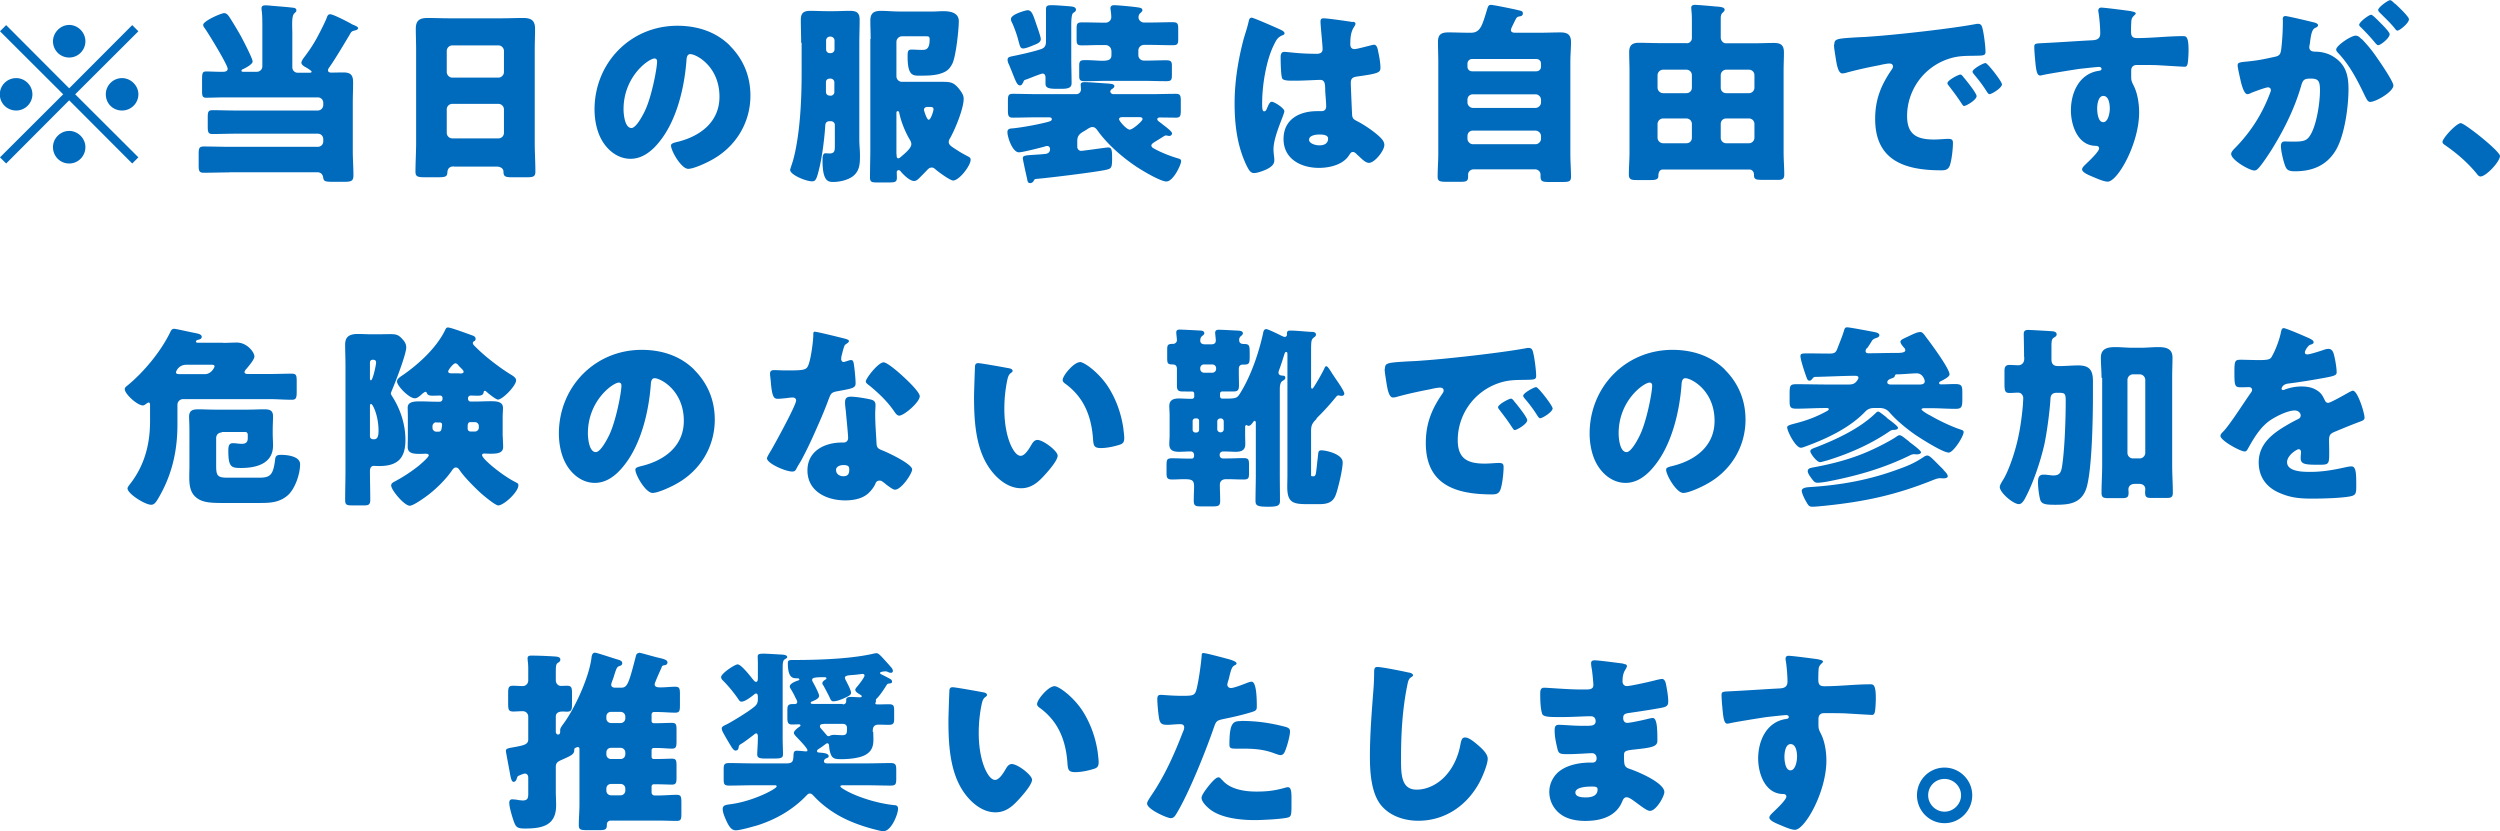 <svg xmlns="http://www.w3.org/2000/svg" data-name="レイヤー 2" viewBox="0 0 154.28 51.29"><path fill="#006abd" d="M.38 10.09 0 9.71l3.9-3.89L0 1.93l.38-.38 3.89 3.9 3.89-3.9.38.38-3.9 3.89 3.9 3.89-.38.38-3.89-3.9zM2 5.82c0 .54-.44 1-1 1s-1.01-.44-1.01-1 .46-1 1.01-1 1 .46 1 1m3.27-3.27c0 .53-.43 1-1 1s-1-.46-1-1 .46-1.01 1-1.01 1 .46 1 1.01m0 6.53c0 .54-.43 1.01-1 1.01s-1-.46-1-1.01.46-1 1-1 1 .46 1 1m3.27-3.26c0 .54-.44 1-1.01 1s-1-.44-1-1 .46-1 1-1 1.01.46 1.01 1m5.61 4.82c-.53 0-1.06.02-1.58.02-.29 0-.31-.13-.31-.48v-.65c0-.36.02-.49.31-.49.53 0 1.06.02 1.58.02h5.46c.19 0 .34-.14.34-.34v-.13c0-.19-.14-.34-.34-.34h-5.07c-.48 0-.95.02-1.43.02-.26 0-.29-.12-.29-.47v-.53c0-.35.02-.47.29-.47.48 0 .95.02 1.43.02h5.07c.19 0 .34-.16.34-.34v-.13c0-.19-.14-.34-.34-.34h-5.79c-.4 0-.78.02-1.1.02-.23 0-.25-.13-.25-.4v-.7c0-.41.02-.52.25-.52.28 0 .58.02.85.02h.17c.14 0 .31-.02.31-.19 0-.24-1.21-2.22-1.43-2.52a.3.3 0 0 1-.08-.19c0-.23 1.1-.72 1.3-.72.12 0 .22.1.28.19.17.24.59.95.74 1.22.12.22.73 1.39.73 1.57s-.43.4-.58.47c-.05.02-.11.05-.11.11 0 .05.05.06.13.06h.82c.18 0 .34-.14.34-.34V1.68c0-.36 0-.83-.05-1.09V.51c0-.16.12-.18.25-.18.08 0 .22.01.31.02.44.04.89.07 1.33.12.1.01.26.02.26.17 0 .08-.05.11-.13.19-.11.1-.13.37-.13.7 0 .18.01.38.01.56v2.06c0 .19.14.34.34.34h.68c.08 0 .17 0 .17-.07 0-.06-.37-.28-.44-.31-.08-.06-.19-.13-.19-.24s.13-.28.19-.36c.32-.42.6-.85.84-1.31.12-.22.49-.95.55-1.15.04-.1.08-.17.2-.17.18 0 1.07.46 1.28.58.06.04.11.06.16.08.17.07.28.13.28.2s-.1.11-.16.13c-.25.06-.25.07-.38.3-.3.5-.92 1.55-1.25 2-.04.06-.07.11-.07.17 0 .11.11.14.19.14.25 0 .5-.01.76-.01.47 0 .6.18.6.62 0 .42-.02.84-.02 1.26v2.96c0 .5.04 1.01.04 1.51 0 .36-.14.4-.6.4h-.59c-.58 0-.64-.02-.68-.29-.04-.2-.17-.3-.36-.3h-5.41Zm13.86-.37c-.23 0-.38.1-.4.35-.01.31-.14.32-.7.32h-.62c-.49 0-.65-.02-.65-.34 0-.6.04-1.2.04-1.8V3.05c0-.42-.02-.85-.02-1.28 0-.52.25-.66.73-.66.44 0 .88.02 1.32.02h3.26c.43 0 .86-.02 1.31-.02s.74.11.74.66c0 .43-.02.86-.02 1.28v5.76c0 .6.04 1.19.04 1.79 0 .3-.14.34-.53.34h-.89c-.44 0-.55-.04-.55-.36 0-.13-.12-.3-.43-.3h-2.63Zm-.44-5.83c0 .19.16.35.34.35h2.85c.18 0 .34-.16.34-.34V3.14a.35.35 0 0 0-.34-.34h-2.85a.35.35 0 0 0-.34.34zm0 3.76c0 .19.16.34.34.34h2.85c.18 0 .34-.14.34-.34V6.75c0-.19-.16-.34-.34-.34h-2.85a.34.34 0 0 0-.34.35zm17.47-5.38c.85.85 1.27 1.9 1.27 3.08 0 1.69-.92 3.18-2.41 3.98-.3.17-1.09.54-1.43.54-.42 0-1.06-1.1-1.06-1.44 0-.11.11-.16.46-.24 1.39-.36 2.53-1.24 2.53-2.77 0-1.88-1.44-2.63-1.8-2.63-.2 0-.23.22-.24.43-.13 1.67-.61 3.71-1.71 5.03-.44.54-1.02 1-1.74 1-.8 0-1.46-.55-1.82-1.24-.28-.53-.4-1.21-.4-1.8 0-2.88 2.22-5.17 5.11-5.17 1.22 0 2.37.36 3.24 1.22Zm-6.56 3.92c0 .29.07 1.16.49 1.16.29 0 .7-.79.82-1.04.42-.86.76-2.64.76-3.07 0-.1-.05-.18-.16-.18-.35 0-1.91 1.1-1.91 3.13m10.96-4.1c0-.47-.02-.95-.02-1.42 0-.42.18-.55.58-.55.36 0 .71.02 1.06.02h.36c.35 0 .7-.02 1.03-.02.42 0 .6.12.6.55 0 .48-.02.95-.02 1.42v6.01c0 .3.04.61.04.92 0 .5 0 .97-.44 1.31-.32.24-.83.35-1.22.35-.31 0-.65-.06-.65-1.31 0-.18 0-.46.17-.46.06 0 .17.01.28.01.3 0 .31-.2.31-.44V7.71c0-.13-.11-.23-.24-.23h-.07c-.17 0-.26.07-.28.24-.04.73-.18 1.86-.35 2.58-.18.77-.24.89-.47.89-.37 0-1.35-.4-1.35-.71 0-.04.16-.48.22-.72.4-1.58.49-3.62.49-5.24V2.64Zm1.81 3.27c.13 0 .24-.1.24-.23v-.6c0-.13-.11-.23-.24-.23h-.02c-.16 0-.26.07-.26.24v.55c0 .17.08.26.25.26h.04Zm-.27-2.86c0 .13.1.23.23.23h.05c.13 0 .24-.1.24-.23V2.5c0-.13-.11-.24-.24-.24h-.05c-.13 0-.23.11-.23.24zm2.75-.64c0-.38-.02-.76-.02-1.14 0-.46.22-.6.65-.6.37 0 .74.04 1.12.04h2.13c.18 0 .4-.02.59-.02.43 0 .97.08.97.62 0 .5-.18 2.23-.41 2.64-.19.36-.38.49-.78.61-.35.1-.77.11-1.24.11-.41 0-.72-.01-.73-1.13 0-.34 0-.48.24-.48.19 0 .42.02.62.02.25 0 .5 0 .5-.65 0-.19-.07-.19-.25-.19h-1.46a.35.35 0 0 0-.34.34v2.13c0 .19.16.34.34.34h2.55c.49 0 .67.06.98.44.14.19.28.36.28.61 0 .6-.53 1.89-.84 2.43-.05.08-.08.14-.08.24 0 .2.23.31.66.59.11.07.46.26.56.31.08.05.13.08.13.19 0 .37-.71 1.28-1.08 1.28-.19 0-.92-.54-1.08-.68-.08-.07-.13-.12-.24-.12-.12 0-.19.06-.26.13-.11.12-.29.3-.41.42s-.25.28-.42.28c-.26 0-.64-.37-.8-.56-.04-.05-.08-.11-.16-.11-.06 0-.11.06-.11.12 0 .11.01.23.01.34 0 .28-.12.3-.52.3h-.7c-.32 0-.44-.02-.44-.3 0-.55.02-1.31.02-1.64V2.41Zm1.6 7.11c0 .16.01.25.11.25.05 0 .1-.04.18-.11.18-.16.62-.5.62-.76 0-.11-.04-.19-.1-.29-.28-.47-.53-1.09-.64-1.62-.01-.05-.02-.13-.1-.13s-.08.08-.08.13v2.52Zm2.28-2.76c0-.16-.11-.16-.23-.16h-.16c-.11 0-.2.07-.2.18 0 .04.17.61.29.61.14 0 .3-.56.3-.64Zm13.44 2.19c0 .16.14.2.28.28.44.23.94.42 1.42.56.08.02.14.07.14.16 0 .2-.48 1.25-.91 1.25-.38 0-1.57-.72-1.92-.96-.86-.58-1.75-1.38-2.31-2.16-.1-.14-.18-.24-.34-.24-.11 0-.24.08-.37.17q-.06.04-.08.05c-.3.17-.48.28-.48.65v.35c0 .13.1.25.24.25.11 0 1.36-.18 1.56-.2.06-.01.07-.01.1-.01.22 0 .25.14.25.67 0 .61-.05.64-.42.72-.66.14-3.51.49-4.25.55-.12.01-.13.05-.18.14-.04.07-.13.12-.2.12-.16 0-.17-.12-.2-.29-.04-.16-.26-1.16-.26-1.24 0-.17.12-.18.73-.22.17-.01.37-.02.64-.05.17-.01.31-.1.31-.29 0-.12-.06-.2-.18-.2-.05 0-.12.02-.17.04-.26.07-1.34.35-1.57.35-.4 0-.71-.94-.71-1.25 0-.22.19-.22.35-.23.64-.07 1.44-.22 2.05-.37.13-.04.34-.07.34-.19 0-.11-.11-.12-.18-.12h-.72c-.5 0-1.02.02-1.52.02-.26 0-.29-.13-.29-.47v-.53c0-.35.02-.47.3-.47.5 0 1.01.02 1.51.02h2.41c.17 0 .29-.13.29-.3 0-.04-.01-.12-.01-.16s-.01-.07-.01-.11c0-.16.13-.17.25-.17.29 0 .89.05 1.19.07.16.01.19.01.3.02.22.02.34.05.34.16 0 .06-.06.12-.14.17-.06.04-.11.1-.11.16 0 .08.1.16.18.16h2.36c.5 0 1.01-.02 1.51-.02.28 0 .3.12.3.47v.53c0 .34-.02.47-.29.47-.34 0-.66-.01-1-.01-.07 0-.16.02-.16.11 0 .07.07.12.18.2.06.05.1.07.14.11.22.17.59.44.59.56 0 .08-.07.16-.18.16-.02 0-.06-.01-.11-.02-.06-.01-.07-.01-.1-.01-.01 0-.06.01-.1.04-.1.06-.19.12-.26.16-.42.26-.52.31-.52.41ZM63.12 5.1c-.02.08-.07.17-.18.17-.16 0-.25-.24-.42-.66-.07-.18-.16-.4-.26-.64a.6.6 0 0 1-.08-.28c0-.16.12-.18.29-.22.35-.07 1.25-.26 1.78-.44.23-.08.3-.23.3-.46V.58c0-.22.08-.26.35-.26.24 0 .76.04 1 .06.23.02.5.02.5.22 0 .08-.06.13-.16.19-.12.07-.13.48-.13.82v1.96c0 .52.02 1.04.02 1.56 0 .24-.13.35-.6.35h-.37c-.48 0-.64-.08-.64-.32v-.37c0-.13-.04-.25-.19-.25-.04 0-.4.13-.67.24-.16.06-.3.12-.35.13-.14.04-.14.1-.18.22ZM64 1.63c.05.14.23.66.23.78 0 .19-.2.28-.35.34-.17.07-.56.24-.73.24-.2 0-.2-.12-.35-.66-.07-.25-.23-.7-.35-.94a.4.4 0 0 1-.06-.22c0-.3.95-.54 1.02-.54.28 0 .35.31.59 1m4.58 1.49c0-.19-.17-.34-.36-.34h-.35c-.36 0-.72.02-1.08.02-.29 0-.35-.05-.35-.35v-.72c0-.29.07-.35.35-.35.48 0 .96.02 1.43.02.19 0 .36-.14.36-.34 0-.1-.02-.35-.04-.44-.01-.06-.01-.08-.01-.12 0-.14.11-.18.23-.18.19 0 1.04.08 1.27.11.3.04.47.05.47.2 0 .06-.05.11-.13.18s-.11.17-.11.26c0 .18.17.32.34.32h.36c.47 0 .92-.02 1.39-.02.29 0 .36.06.36.37v.7c0 .3-.07.35-.36.35-.47 0-.92-.02-1.39-.02h-.37a.35.35 0 0 0-.34.34v.29c0 .19.14.34.36.34h.17c.4 0 .78-.02 1.18-.02.28 0 .36.06.36.32v.62c0 .3-.07.35-.36.35-.47 0-.92-.02-1.39-.02H68.3c-.44 0-.9.02-1.34.02-.28 0-.36-.05-.36-.31v-.65c0-.28.07-.34.36-.34.46 0 .8.04 1.07.04.36 0 .56-.06.56-.35v-.29Zm.67 4.11c-.08 0-.19.02-.19.13 0 .1.46.64.66.64.18 0 .79-.53.79-.65s-.14-.12-.2-.12zm7.5-4.83c.11-.38.22-.68.31-1.08.02-.11.06-.23.18-.23s1.52.62 1.74.72.29.17.29.24-.05.1-.11.12c-.31.12-.4.3-.55.61-.46.92-.72 2.45-.72 3.59 0 .25 0 .5.12.5.1 0 .13-.08.17-.16.12-.29.19-.43.3-.43.17 0 .78.4.78.58 0 .22-.67 1.54-.67 2.35 0 .13.02.34.04.48.01.07.01.16.01.22 0 .32-.37.5-.64.61-.16.06-.43.16-.61.16-.22 0-.32-.19-.46-.46-.58-1.21-.74-2.52-.74-3.85s.22-2.69.56-3.97m6.74-1.06c.06.01.16.04.16.12 0 .06-.04.13-.1.22-.2.31-.22.7-.22 1.06 0 .17.08.29.26.29.13 0 .71-.16.89-.2.08-.02.25-.07.31-.07.18 0 .23.24.26.42.07.32.14.71.14 1s-.11.36-1.43.54c-.26.04-.4.1-.4.4 0 .16.07 1.79.08 1.95.02.29.13.31.43.47.42.23.94.59 1.28.91.14.14.28.29.28.5 0 .34-.59 1.1-.95 1.1-.18 0-.36-.16-.61-.4-.05-.05-.1-.08-.14-.13-.07-.07-.14-.14-.24-.14-.11 0-.14.06-.23.19-.37.6-1.21.79-1.87.79-1.09 0-2.18-.54-2.18-1.78s1.01-1.72 2.06-1.72h.28c.2 0 .29-.12.29-.3 0-.28-.06-.84-.06-1.03 0-.41-.05-.6-.31-.6-.22 0-1.04.05-1.55.05h-.18c-.28 0-.52-.02-.6-.12-.1-.12-.11-1.13-.11-1.34 0-.16.04-.32.23-.32.07 0 .44.04.55.05.49.05.98.07 1.46.07.19 0 .35-.07.35-.29 0-.25-.13-1.44-.13-1.7 0-.14.05-.2.19-.2.25 0 1.49.18 1.79.23Zm-2.71 7.27c0 .24.38.36.64.36.28 0 .54-.1.54-.42 0-.24-.37-.25-.55-.25s-.62.05-.62.31Zm12.46-6.78c0 .18.14.19.32.19h1.48c.42 0 .84-.02 1.26-.02s.65.13.65.59c0 .41-.04.82-.04 1.22v5.68c0 .47.04.94.04 1.42 0 .29-.12.32-.54.32h-.86c-.35 0-.48-.04-.48-.34v-.12c0-.18-.16-.32-.34-.32h-3.79c-.18 0-.34.14-.34.32v.13c0 .3-.14.32-.5.32h-.82c-.44 0-.56-.04-.56-.32 0-.48.04-.95.04-1.42V3.81c0-.41-.02-.82-.02-1.22 0-.46.2-.59.64-.59s.84.02 1.26.02h.14c.32 0 .5-.14.65-.44.12-.25.22-.6.36-1.06.05-.16.1-.22.22-.22.14 0 1.42.26 1.65.32.22.05.32.07.32.2 0 .12-.07.17-.19.19-.13.02-.18.04-.24.16-.01.02-.04.06-.06.11-.08.17-.24.47-.24.54Zm-2.68 2.28c0 .17.12.29.29.29h3.96c.16 0 .29-.12.29-.29v-.18c0-.17-.13-.29-.29-.29h-3.96c-.16 0-.29.12-.29.29zm0 2.21c0 .18.16.34.34.34h3.86c.18 0 .34-.16.34-.34v-.16c0-.19-.16-.34-.34-.34H90.9c-.19 0-.34.13-.34.34zm0 2.24c0 .18.16.34.34.34h3.86c.18 0 .34-.16.34-.34V8.4a.35.35 0 0 0-.34-.34H90.9c-.19 0-.34.13-.34.34zm13.53-5.89c.18 0 .32-.14.32-.32v-.9c0-.32 0-.49-.02-.72-.01-.08-.02-.23-.02-.26 0-.14.12-.17.24-.17.16 0 1.08.08 1.27.1.32.02.55.05.55.2 0 .08-.06.12-.13.19-.08.07-.11.19-.11.31v1.22c0 .19.16.35.3.35h1.78c.41 0 .82-.02 1.21-.02.42 0 .61.14.61.58 0 .38-.02.76-.02 1.14V9.4c0 .46.04.92.04 1.38 0 .29-.16.32-.38.32h-.94c-.48 0-.55-.04-.55-.34 0-.16-.12-.3-.28-.3h-5.33c-.24 0-.29.22-.29.41 0 .24-.28.24-.46.24h-.92c-.29 0-.44-.04-.44-.34 0-.46.04-.92.04-1.38V4.36c0-.38-.02-.76-.02-1.14 0-.43.19-.58.6-.58s.82.02 1.21.02h1.75Zm.32 1.97c0-.18-.14-.34-.34-.34h-1.44a.35.35 0 0 0-.34.34v.77c0 .18.16.34.34.34h1.44c.19 0 .34-.14.34-.34zm0 3.01c0-.18-.14-.34-.34-.34h-1.44a.35.35 0 0 0-.34.34v.85c0 .18.16.34.34.34h1.44c.19 0 .34-.13.34-.34zm1.78-2.24c0 .19.14.34.34.34h1.4c.19 0 .34-.16.34-.34v-.77c0-.18-.14-.34-.34-.34h-1.4c-.19 0-.34.16-.34.34zm0 3.09c0 .18.14.34.34.34h1.4c.19 0 .34-.16.34-.34v-.85c0-.18-.14-.34-.34-.34h-1.4c-.19 0-.34.13-.34.34zm7.01-5.74c0-.37.13-.38 1.45-.46.24-.01.52-.02.85-.05 1.51-.1 4.99-.49 6.45-.77.05-.01.08-.01.12-.01.22 0 .25.17.3.4.07.31.16 1.02.16 1.33 0 .23-.13.23-.65.24-.64.01-1.1 0-1.71.22a3.72 3.72 0 0 0-2.48 3.5c0 1.14.6 1.45 1.66 1.45.3 0 .7-.04.86-.04.23 0 .31.04.31.26 0 .35-.08 1.09-.2 1.4-.1.24-.26.28-.52.28-2.22 0-4.08-.58-4.08-3.17 0-1.2.36-2.09 1.03-3.06.04-.06.07-.11.07-.18 0-.11-.08-.18-.22-.18-.16 0-.48.07-.65.11-.64.12-1.46.3-2.09.48-.05.01-.12.02-.17.02-.25 0-.34-.54-.4-.91-.06-.41-.11-.64-.11-.88Zm7.96 1.99c.16.18.82 1 .82 1.18 0 .24-.65.61-.77.61-.06 0-.08-.04-.24-.28-.23-.35-.47-.66-.73-1-.05-.06-.06-.1-.06-.13 0-.17.67-.53.8-.53.06 0 .13.08.18.14Zm2.39.44c0 .24-.64.62-.77.62-.08 0-.14-.11-.18-.17-.23-.37-.49-.71-.77-1.04-.04-.05-.1-.12-.1-.18 0-.16.66-.53.8-.53.13 0 1.01 1.14 1.01 1.3ZM131.52.7c.1.01.28.05.28.13 0 .04-.04.07-.08.11-.07.07-.18.16-.19.36-.01.12-.02.37-.02.55 0 .31.01.5.37.5.95 0 1.9-.12 2.84-.12.18 0 .34.01.34.85 0 .23-.02.74-.07.9-.04.1-.07.14-.18.14-.06 0-1.36-.08-1.73-.1-.4-.01-.8-.01-1.21-.01-.23 0-.35.13-.35.36v.29c0 .31.01.34.17.66.23.47.32 1.1.32 1.62 0 1.93-1.33 4.27-1.94 4.27-.25 0-.73-.22-.97-.32-.34-.14-.61-.28-.61-.44 0-.11.16-.25.25-.34.23-.22.8-.76.8-.95 0-.13-.11-.16-.22-.16-1.1-.02-1.52-1.27-1.52-2.19 0-1.07.49-2.22 1.66-2.43.08-.01.23-.02.23-.13 0-.06-.05-.12-.16-.12-.13 0-1.01.1-1.2.12-.29.04-1.97.31-2.21.37-.07.01-.16.04-.22.04-.19 0-.25-.28-.31-1-.04-.4-.05-.67-.05-.77 0-.18.06-.2.35-.22 1.09-.05 2.17-.13 3.13-.18.31-.01.59-.04.59-.43 0-.34-.05-.98-.11-1.31-.01-.05-.01-.07-.01-.1 0-.08.04-.18.18-.18.22 0 1.58.18 1.86.22Zm-2.1 6c0 .22.05.84.37.84s.41-.6.41-.84c0-.25-.05-.78-.4-.78-.32 0-.38.54-.38.78m11.45-5.48c0-.12.02-.23.17-.23.12 0 1.48.32 1.7.38.1.02.31.07.31.19 0 .08-.08.12-.19.17-.19.1-.24.42-.29.76l-.02.17c-.01.07-.04.2-.04.24 0 .28.25.29.41.29.26 0 .67.07 1 .26.85.49 1.01 1.2 1.01 2.05 0 1.06-.23 2.81-.76 3.73-.55.96-1.44 1.34-2.53 1.34-.35 0-.52-.05-.62-.34-.11-.28-.26-.92-.26-1.21 0-.16.05-.29.23-.29.17 0 .34.01.5.01.71 0 .9-.05 1.14-.5.35-.65.54-1.93.54-2.66 0-.55-.08-.73-.55-.73-.4 0-.5.05-.61.44-.4 1.4-1.08 2.76-1.85 3.99-.16.25-.65 1-.85 1.16-.06.06-.12.08-.2.08-.28 0-1.42-.64-1.42-1.02 0-.12.11-.24.3-.43.92-.95 1.61-2.03 2.09-3.3.02-.06.06-.14.06-.2 0-.12-.07-.18-.19-.18s-.88.28-1.02.34c-.07.04-.16.08-.24.08-.19 0-.34-.47-.44-.94-.07-.31-.16-.71-.16-.83 0-.16.08-.19.44-.23.78-.07 1.09-.14 1.83-.3.31-.06.38-.16.42-.48.06-.49.1-1.15.1-1.66v-.18Zm4.88 1.19c.36.37.66.74.97 1.2.18.25.98 1.43.98 1.66 0 .4-1.09 1.02-1.43 1.02-.13 0-.19-.11-.3-.32-.46-.95-.91-1.88-1.67-2.69-.06-.06-.13-.14-.13-.22 0-.25.92-.86 1.2-.86.16 0 .26.11.37.22Zm1.17-.98c.31.31.55.58.55.68 0 .24-.56.68-.71.68-.05 0-.12-.07-.18-.14-.26-.32-.56-.64-.86-.94-.07-.06-.13-.12-.13-.18 0-.17.6-.62.74-.62.08 0 .37.3.59.52m.88-1.21c.17.16.86.8.86.97 0 .24-.58.7-.71.7-.07 0-.14-.1-.18-.16-.26-.32-.58-.62-.88-.92-.05-.05-.13-.12-.13-.19 0-.17.61-.61.74-.61.08 0 .25.18.29.22Zm6.48 9.4c0 .35-.86 1.27-1.2 1.27-.12 0-.2-.12-.26-.2-.56-.68-1.24-1.26-1.97-1.76-.06-.04-.12-.1-.12-.17 0-.23.86-1.16 1.13-1.16.24 0 2.42 1.73 2.42 2.03ZM13.77 21.16c.29 0 .56-.02.85-.02.62 0 1.08.59 1.08.86 0 .19-.36.6-.49.76-.05.05-.12.14-.12.2 0 .11.14.12.22.12h1.32c.46 0 .91-.02 1.37-.02.29 0 .31.11.31.47v.62c0 .38-.02.52-.3.52-.46 0-.92-.04-1.38-.04h-5.34a.35.35 0 0 0-.34.34v1.22c0 1.7-.36 3.19-1.21 4.61-.13.22-.24.35-.41.35-.38 0-1.46-.68-1.46-1.01 0-.08.1-.19.14-.25.9-1.14 1.25-2.46 1.25-3.89v-1c0-.06-.01-.16-.08-.16-.06 0-.11.05-.16.08-.06.05-.13.1-.2.1-.35 0-1.12-.71-1.12-1 0-.06.02-.12.13-.2 1.01-.82 2.1-2.11 2.7-3.37.05-.1.11-.16.22-.16.1 0 1.1.23 1.29.26.17.04.41.07.41.24 0 .12-.13.16-.23.18-.06.01-.13.05-.13.11s.08.07.12.07h1.56Zm-2.27 1.35c-.49 0-.64.42-.64.47 0 .1.13.11.22.11h1.56c.41 0 .6-.43.6-.48 0-.1-.11-.1-.19-.1zm2.18 4.18c-.19 0-.34.14-.34.34v1.74c0 .61.11.71.72.71h1.91c.7 0 .89-.14 1.01-1.13.02-.23.13-.28.36-.28.37 0 1.18.08 1.18.58 0 .61-.32 1.56-.8 1.95-.5.41-1.04.44-1.68.44h-2.38c-.83 0-1.26-.07-1.6-.38s-.38-.77-.38-1.24c0-.22.01-.43.01-.64v-2.24c0-.38-.02-.61-.02-.82 0-.4.23-.46.58-.46.32 0 .64.02.96.02h2.11c.32 0 .65-.02.97-.02s.56.04.56.43c0 .25-.02.53-.02.84v.22c0 .25.02.5.02.74 0 1.13-1.04 1.39-1.97 1.39-.6 0-.79-.04-.79-1.07 0-.28.04-.46.28-.46.18 0 .37.04.55.04.25 0 .37-.1.37-.35v-.22c0-.08-.06-.16-.14-.16h-1.46Zm7.64-4.16c0-.42-.02-.85-.02-1.27 0-.54.34-.65.8-.65.28 0 .55.02.84.02h.31c.28 0 .55-.01.83-.01.4 0 .53.05.79.35.12.13.2.29.2.47 0 .42-.68 2.18-.89 2.66-.01.04-.06.14-.06.18 0 .05.05.12.07.16.52.8.83 1.75.83 2.71 0 1.14-.49 1.61-1.62 1.61-.14 0-.24-.01-.32-.01-.22 0-.25.18-.25.36 0 .58.02 1.16.02 1.74 0 .31-.12.34-.43.34h-.62c-.41 0-.5-.02-.5-.35 0-.6.02-1.21.02-1.81v-6.49Zm1.51.82s0 .12.06.12c.12 0 .32-.95.32-1.1 0-.13-.08-.17-.2-.17-.11 0-.18.06-.18.17zm0 3.56c0 .16.11.2.25.2.26 0 .28-.29.28-.54 0-.9-.35-1.64-.46-1.64-.06 0-.07.07-.07.13zm8.2.02c0 .23.02.44.02.65 0 .41-.41.42-.82.42-.12 0-.23-.01-.34-.01-.06 0-.14.01-.14.1 0 .22 1.18 1.2 1.98 1.62.23.12.26.13.26.24 0 .42-.91 1.24-1.24 1.24-.19 0-.91-.61-1.08-.76-.37-.34-1.01-.98-1.28-1.38-.07-.1-.13-.2-.26-.2-.11 0-.18.1-.23.17-.36.53-.91 1.08-1.42 1.48-.2.16-.96.71-1.19.71-.34 0-1.15-.97-1.15-1.25 0-.12.1-.18.19-.23.53-.28 1.02-.6 1.49-.97.12-.1.64-.54.64-.66 0-.08-.11-.1-.16-.1-.13 0-.25.01-.37.01-.34 0-.77 0-.77-.42 0-.2.01-.42.01-.65v-1.18c0-.24-.01-.42-.01-.61 0-.37.43-.38.77-.38s.65.02.97.02h.25c.08 0 .16-.08.16-.17v-.05c0-.1-.06-.16-.16-.16-.16 0-.3.01-.46.01-.31 0-.32-.12-.35-.17-.01-.04-.05-.07-.08-.07-.07 0-.26.17-.32.23-.1.07-.2.17-.34.17-.36 0-1.1-.77-1.1-1.04 0-.16.19-.28.4-.42.97-.68 2.04-1.66 2.57-2.75.04-.08.06-.16.18-.16.18 0 1.24.4 1.5.49.1.04.2.08.2.22 0 .16-.17.11-.17.25 0 .1.11.18.28.35.54.53 1.39 1.18 2.04 1.58.13.08.35.2.35.37 0 .34-.84 1.19-1.12 1.19-.12 0-.6-.38-.7-.48-.05-.04-.07-.06-.11-.06-.07 0-.07.08-.08.12-.04.17-.23.18-.37.18s-.29-.01-.42-.01c-.1 0-.17.07-.17.18s.06.19.16.19h.25c.34 0 .66-.02.98-.02s.77 0 .77.41c0 .17-.02.37-.02.59v1.18Zm-4.11-.87c-.12 0-.23.11-.23.24v.11c0 .12.11.23.23.23h.14c.2 0 .18-.17.22-.36v-.08c0-.08-.05-.12-.13-.13h-.23Zm1.44-3.01c.1 0 .25 0 .25-.11 0-.1-.17-.22-.29-.36-.06-.07-.12-.16-.22-.16-.12 0-.44.4-.44.5 0 .12.14.12.24.12h.46Zm.95 3.58c.13 0 .24-.11.24-.23v-.11c0-.13-.11-.24-.24-.24h-.28c-.17 0-.17.18-.17.3v.1c0 .08.05.17.17.18zm13.53-3.81c.85.85 1.27 1.9 1.27 3.08 0 1.69-.92 3.18-2.41 3.98-.3.17-1.09.54-1.43.54-.42 0-1.06-1.1-1.06-1.44 0-.11.11-.16.46-.24 1.39-.36 2.53-1.24 2.53-2.77 0-1.88-1.44-2.63-1.8-2.63-.2 0-.23.22-.24.43-.13 1.67-.61 3.71-1.71 5.03-.44.54-1.02 1-1.74 1-.8 0-1.46-.55-1.82-1.24-.28-.53-.4-1.21-.4-1.8 0-2.88 2.22-5.17 5.11-5.17 1.22 0 2.37.36 3.24 1.22Zm-6.56 3.92c0 .29.07 1.16.49 1.16.29 0 .7-.79.82-1.04.42-.86.76-2.64.76-3.07 0-.1-.05-.18-.16-.18-.35 0-1.91 1.1-1.91 3.13m15.83-5.85c.14.04.28.08.28.16 0 .06-.08.12-.23.22-.07.05-.17.47-.22.67-.01.05-.02.07-.02.1 0 .04-.01.08-.01.13 0 .07.06.17.14.17.06 0 .19-.05.26-.07s.13-.05.2-.05c.11 0 .14.06.17.18.04.19.12.96.12 1.25s-.17.32-1.1.49c-.42.07-.43.16-.58.54-.2.55-.43 1.09-.67 1.63-.31.71-.64 1.43-1.01 2.11-.1.17-.22.36-.29.5-.06.12-.11.18-.26.18-.41 0-1.56-.5-1.56-.82 0-.07.17-.35.25-.48.24-.41 1.55-2.79 1.55-3.09 0-.12-.11-.18-.2-.18-.07 0-.31.02-.4.04-.13.01-.38.04-.53.04-.25 0-.36-.11-.44-1.13-.01-.1-.04-.31-.04-.42 0-.17.1-.22.24-.22.2 0 .49.02.76.02 1.09 0 1.25-.02 1.37-.34.16-.41.3-1.49.3-1.86 0-.1 0-.19.08-.19.16 0 1.6.36 1.83.42Zm1.61 3.76c.2.05.31.13.31.35 0 .12-.02.34-.02.55 0 .6.05 1.19.08 1.77.01.29.07.36.35.47.34.13 1.85.84 1.85 1.18 0 .26-.67 1.25-1.06 1.25-.1 0-.26-.11-.53-.31-.07-.06-.14-.12-.23-.18a.26.26 0 0 0-.19-.07c-.19 0-.24.14-.26.2-.08.19-.26.42-.41.56-.37.36-.95.46-1.45.46-1.14 0-2.33-.55-2.33-1.85 0-1.2 1.06-1.72 2.12-1.72h.1c.19 0 .29-.12.29-.29 0-.2-.11-1.27-.14-1.63-.02-.18-.05-.38-.05-.56 0-.25.1-.35.36-.35.31 0 .9.1 1.21.17m-2.12 4.38c0 .24.24.36.44.36.28 0 .37-.14.37-.4 0-.16-.01-.29-.36-.29-.2 0-.46.08-.46.32Zm4.13-5.8c.28.25 1.03.97 1.03 1.22 0 .37-.97 1.2-1.27 1.2-.14 0-.25-.18-.34-.31-.41-.59-.94-1.09-1.5-1.55-.1-.07-.22-.16-.22-.25 0-.19.77-1.18 1.1-1.18.23 0 1 .68 1.19.86Zm6.51-.51c.12.02.25.06.25.17 0 .05-.04.08-.12.14-.16.12-.19.35-.23.53a8.7 8.7 0 0 0-.16 1.68c0 .76.11 1.62.43 2.3.1.2.31.59.58.59s.55-.49.66-.68c.08-.14.19-.3.37-.3.36 0 1.25.68 1.25.97s-.55.92-.76 1.15c-.42.47-.84.86-1.5.86-.8 0-1.49-.59-1.93-1.21-.89-1.25-.97-3-.97-4.47 0-.23.05-1.68.06-1.85.01-.13.07-.19.2-.19.16 0 1.56.25 1.86.31Zm4.39-.38c.32 0 1.27.74 1.8 1.6.47.76.76 1.6.89 2.46.02.19.06.48.06.62 0 .25-.06.36-.3.43-.35.11-.78.2-1.14.2-.44 0-.46-.16-.49-.61-.11-1.44-.61-2.58-1.75-3.39-.07-.06-.12-.11-.12-.2 0-.28.7-1.1 1.06-1.1Zm14.62 3.51c-.24.23-.34.38-.34.72v2.72c0 .08 0 .1.08.1h.1s.07 0 .11-.14c.05-.25.08-.7.12-.97.04-.38.02-.49.23-.49.26 0 1.31.22 1.31.74 0 .42-.22 1.32-.34 1.74-.13.44-.25.84-1.06.84h-.86c-.84 0-1.16-.14-1.16-1.06 0-.25.01-.49.01-.74V21.9c0-.1 0-.18-.08-.18s-.1.12-.14.24c-.06.19-.22.7-.29.86-.02.06-.04.11-.04.18 0 .13.11.17.23.18.07 0 .19 0 .19.13 0 .11-.11.16-.18.2-.14.1-.16.31-.16.53v5.23c0 .55.01 1.09.01 1.63 0 .29-.11.37-.72.37h-.05c-.64 0-.74-.08-.74-.37 0-.54.02-1.08.02-1.63v-3.19s-.01-.11-.07-.11c-.05 0-.07.05-.1.08-.07.1-.16.23-.29.23-.02 0-.06-.02-.1-.05h-.04s-.06.05-.06.08v.55c0 .18.01.37.01.55 0 .38-.25.47-.59.47-.23 0-.46-.02-.68-.02h-.08c-.13 0-.23.06-.23.2v.04c0 .1.08.19.19.19h.3c.32 0 .65-.02.97-.02s.35.08.35.43v.46c0 .35-.02.43-.35.43s-.64-.02-.97-.02h-.1c-.22 0-.38.11-.38.35 0 .32.02.66.02.98s-.11.35-.49.35h-.65c-.37 0-.49-.02-.49-.35 0-.38.02-.66.02-.85 0-.41-.1-.48-.62-.48-.24 0-.48.02-.72.02-.34 0-.36-.11-.36-.44v-.43c0-.35.02-.44.35-.44s.66.02.98.02h.23c.08 0 .14-.07.14-.16v-.06c0-.13-.08-.22-.2-.22h-.06c-.23 0-.44.02-.67.02-.34 0-.6-.08-.6-.47 0-.18.02-.37.02-.55v-1.25c0-.18-.02-.36-.02-.55 0-.38.26-.47.6-.47.23 0 .44.02.67.02h.1c.11 0 .17-.04.17-.16v-.12c0-.11-.04-.17-.14-.17H73c-.28 0-.37-.07-.37-.36v-1.03c0-.19-.08-.28-.28-.28-.3 0-.32-.08-.32-.42v-.42c0-.34 0-.43.37-.43.12 0 .23-.1.23-.22 0-.13-.04-.37-.04-.48 0-.16.1-.18.23-.18.17 0 1.09.05 1.26.06.11 0 .24.04.24.16 0 .08-.06.12-.14.18-.08.07-.11.16-.11.28 0 .18.14.23.3.23h.35c.13 0 .31-.01.31-.24 0-.1-.04-.4-.04-.47 0-.14.08-.19.22-.19.28 0 .85.04 1.15.05.12.01.34.01.34.17 0 .08-.06.12-.13.18a.29.29 0 0 0-.1.23c0 .2.13.25.31.25.32 0 .34.1.34.54v.2c0 .44-.01.53-.36.53h-.07c-.17 0-.24.11-.24.26V23c0 .25.01.52.01.78 0 .34-.1.38-.41.38h-.62c-.1 0-.14.06-.14.16v.14c0 .07.06.14.13.14h.18c.7 0 .74-.04.92-.31.68-1.09 1.15-2.47 1.43-3.73.02-.12.05-.25.2-.25.1 0 .82.35.95.42.06.02.11.06.18.06.1 0 .14-.06.14-.16v-.06c0-.17.13-.17.22-.17.32 0 .9.06 1.26.08.12 0 .31 0 .31.17 0 .07-.04.11-.08.14-.19.14-.22.18-.22.78v2.28c0 .07 0 .13.07.13.05 0 .06-.05.1-.1.22-.34.46-.76.64-1.12.02-.05.06-.16.12-.16.08 0 .16.12.31.35.06.11.16.24.26.4.11.16.55.78.55.94 0 .06-.04.14-.17.14-.05 0-.08-.01-.13-.02-.01 0-.06-.01-.07-.01-.04 0-.07.02-.13.08-.37.46-.79.92-1.21 1.33Zm-7.49-.03c-.08 0-.16.07-.16.16v.55c0 .08.07.16.16.16h.08c.08 0 .16-.07.16-.16v-.55c0-.1-.06-.16-.16-.16zm.54-3.33c-.13 0-.23.1-.23.23v.05c0 .12.1.23.23.23h.52c.13 0 .23-.11.23-.23v-.05c0-.13-.1-.22-.23-.23zm1.01 3.33c-.11.01-.19.08-.19.19v.48c0 .11.1.19.19.19h.02c.11 0 .19-.08.19-.19v-.48c0-.11-.08-.19-.19-.19zm10.16-3.06c0-.37.13-.38 1.45-.46.24-.01.52-.02.85-.05 1.51-.1 4.99-.49 6.45-.77.05-.01.08-.01.12-.01.22 0 .25.17.3.4.07.31.16 1.02.16 1.33 0 .23-.13.23-.65.24-.64.01-1.1 0-1.71.22a3.72 3.72 0 0 0-2.48 3.5c0 1.14.6 1.45 1.66 1.45.3 0 .7-.04.86-.04.23 0 .31.04.31.26 0 .35-.08 1.09-.2 1.4-.1.24-.26.28-.52.28-2.22 0-4.08-.58-4.08-3.17 0-1.2.36-2.09 1.03-3.06.04-.06.07-.11.07-.18 0-.11-.08-.18-.22-.18-.16 0-.48.07-.65.11-.64.12-1.46.3-2.09.48-.05.01-.12.02-.17.02-.25 0-.34-.54-.4-.91-.06-.41-.11-.64-.11-.88Zm7.96 1.99c.16.18.82 1 .82 1.18 0 .24-.65.61-.77.61-.06 0-.08-.04-.24-.28-.23-.35-.47-.66-.73-1-.05-.06-.06-.1-.06-.13 0-.17.67-.53.8-.53.06 0 .13.08.18.14Zm2.39.44c0 .24-.64.62-.77.62-.08 0-.14-.11-.18-.17-.23-.37-.49-.71-.77-1.04-.04-.05-.1-.12-.1-.18 0-.16.66-.53.8-.53.13 0 1.01 1.14 1.01 1.3Zm10.63-2.37c.85.85 1.27 1.9 1.27 3.08 0 1.69-.92 3.18-2.41 3.98-.3.17-1.09.54-1.43.54-.42 0-1.06-1.1-1.06-1.44 0-.11.11-.16.46-.24 1.39-.36 2.53-1.24 2.53-2.77 0-1.88-1.44-2.63-1.8-2.63-.2 0-.23.22-.24.43-.13 1.67-.61 3.71-1.71 5.03-.44.54-1.02 1-1.74 1-.8 0-1.46-.55-1.82-1.24-.28-.53-.4-1.21-.4-1.8 0-2.88 2.22-5.17 5.11-5.17 1.22 0 2.37.36 3.24 1.22Zm-6.56 3.92c0 .29.07 1.16.49 1.16.29 0 .7-.79.82-1.04.42-.86.76-2.64.76-3.07 0-.1-.05-.18-.16-.18-.35 0-1.91 1.1-1.91 3.13m15.31-5.25c-.04.06-.07.11-.07.18 0 .11.1.13.18.13.55 0 1.12-.02 1.66-.02h.12c.28 0 .49-.04.49-.16 0-.08-.04-.13-.1-.19-.06-.07-.2-.23-.2-.34 0-.12.19-.19.4-.29.28-.13.61-.31.82-.31.14 0 .22.12.38.34.28.36 1.43 1.92 1.43 2.27 0 .17-.4.35-.53.42-.05.02-.11.05-.11.12s.06.08.12.08c.29 0 .56-.02.85-.02.43 0 .46.11.46.54v.4c0 .47-.04.59-.42.59-.52 0-1.02-.04-1.52-.04h-.44s-.14.01-.14.07c0 .08.44.34.54.38.49.29 1.28.67 1.82.85.11.04.24.06.24.17 0 .28-.64 1.27-.92 1.27-.37 0-1.76-.89-2.11-1.13-.56-.4-1.12-.86-1.57-1.38a.75.75 0 0 0-.58-.24h-.35c-.24 0-.4.07-.56.24-.97 1.01-2.42 1.68-3.72 2.15-.1.04-.17.06-.24.06-.32 0-.84-1.02-.84-1.26 0-.12.25-.17.42-.22.76-.19 1.36-.41 2.05-.79.04-.02.1-.07.1-.11 0-.06-.08-.07-.12-.07h-.12c-.59 0-1.18.04-1.76.04-.38 0-.42-.1-.42-.49v-.28c0-.66 0-.74.43-.74.67 0 1.34.02 2 .02h1.18c.28 0 .43-.04.59-.29.02-.05.05-.08.05-.13 0-.1-.12-.12-.19-.12-.65 0-1.87.06-2.49.07-.07 0-.12.05-.17.12-.05.05-.08.11-.17.11-.13 0-.14-.08-.25-.38-.07-.2-.31-.92-.31-1.13 0-.16.1-.17.38-.17h.25c.38 0 .77.01 1.16.01.31 0 .38-.06.47-.26.14-.37.3-.74.42-1.13.04-.12.05-.23.2-.23.17 0 1.46.25 1.73.3.08.02.26.07.26.18s-.12.16-.2.18c-.17.06-.22.1-.3.24-.07.12-.18.28-.25.38Zm4.75 7.53c.08.08.25.24.25.37 0 .12-.19.13-.28.13-.07 0-.13-.01-.2-.01-.11 0-.22.04-.34.08-2.35.95-4.25 1.36-6.75 1.62-.22.02-.58.06-.77.06-.23 0-.25-.05-.48-.46-.06-.12-.19-.4-.19-.52 0-.2.34-.22.48-.23 1.98-.13 3.71-.44 5.58-1.14.56-.2.95-.38 1.45-.71.06-.05.17-.1.24-.1.14 0 .34.22.68.56l.32.32Zm-2.13-1.76c.12.1.73.53.73.65 0 .11-.19.13-.26.13-.06 0-.11-.01-.16-.01-.08 0-.17.02-.26.07-1.55.76-3.11 1.22-4.8 1.56-.23.05-.67.13-.89.13-.18 0-.24-.06-.44-.34-.06-.08-.18-.26-.18-.37 0-.18.18-.2.31-.23 1.27-.23 2.51-.56 3.67-1.1.4-.18 1.1-.54 1.46-.78.06-.04.14-.11.23-.11.1 0 .23.11.41.25l.18.14Zm-1.39-1.48c.12.1.7.5.7.62 0 .13-.23.13-.32.13-.1.01-.19.08-.28.14-1.16.78-2.46 1.34-3.79 1.75-.1.02-.34.1-.42.1-.2 0-.6-.53-.6-.67 0-.13.12-.16.46-.29 1.2-.47 2.57-1.12 3.5-2 .06-.05.14-.16.23-.16.06 0 .2.11.53.37Zm2-2.05c.14 0 .35-.01.35-.2 0-.1-.13-.49-.49-.49-.32 0-.85.06-1.18.06-.1 0-.14 0-.17.08-.02.12-.12.14-.23.18-.12.04-.24.11-.24.23s.13.14.23.14zm6.48-1.68c0-.54-.02-1.25-.02-1.45s.12-.24.28-.24c.11 0 1.16.06 1.46.08.12.01.29.04.29.19 0 .1-.06.14-.16.2-.14.08-.16.2-.16.55v.8c0 .28.13.41.4.41h.1c.4 0 .78-.04 1.16-.04.7 0 .9.31.9.97v.91c0 1.24-.05 4.79-.44 5.8-.34.85-1.06.92-1.87.92-.56 0-.85-.02-.94-.3-.08-.29-.14-.76-.14-1.1 0-.24.04-.46.34-.46.05 0 .13 0 .18.01.14.01.29.04.43.04.38 0 .47-.18.53-.53.17-1.08.23-2.96.23-4.08 0-.47-.07-.49-.46-.49h-.1c-.24 0-.37.12-.38.35-.04.74-.22 2.11-.38 2.84-.23 1.02-.68 2.36-1.15 3.25-.12.24-.25.43-.42.43-.35 0-1.18-.71-1.18-1.06 0-.08.05-.19.23-.48.26-.42.58-1.31.74-1.9.25-.88.38-1.79.46-2.7 0-.06.02-.36.02-.4 0-.17-.13-.34-.3-.34-.18 0-.36.02-.54.02-.29 0-.32-.12-.32-.62v-.73c0-.26.07-.38.31-.38.19 0 .37.02.55.02s.36-.13.36-.4V22Zm4.78 1.26c0-.41-.04-.82-.04-1.24 0-.56.41-.65.89-.65.35 0 .71.04 1.06.04h.52c.36 0 .71-.04 1.07-.04.47 0 .88.08.88.65 0 .31-.02.77-.02 1.24v5.41c0 .56.04 1.13.04 1.69 0 .28-.12.32-.37.32h-.97c-.31 0-.37-.08-.37-.36 0-.07.01-.13.01-.2 0-.16-.12-.31-.38-.31h-.25c-.29 0-.41.16-.41.34 0 .07.01.13.01.2 0 .26-.07.34-.37.34h-.92c-.24 0-.38-.04-.38-.31 0-.56.04-1.2.04-1.7v-5.41Zm1.6 4.64c0 .19.16.34.34.34h.42c.18 0 .34-.16.34-.34v-4.51a.35.35 0 0 0-.34-.34h-.42a.35.35 0 0 0-.34.34zm11.12-7.12c.22.1.37.18.37.29 0 .1-.13.13-.22.16-.14.06-.32.36-.32.46s.06.13.14.13c.18 0 .72-.18.97-.26.1-.04.23-.08.34-.08.26 0 .32.25.37.47.06.24.14.72.14.97 0 .18-.11.23-.77.35s-1.48.26-2.22.35c-.38.05-.41.31-.41.32 0 .06.06.08.11.08.02 0 .08-.02.11-.04.35-.12.66-.18 1.02-.18.29 0 .62.05.86.19.34.19.42.35.58.68.05.1.11.14.2.14.12 0 .76-.36 1.12-.56.11-.06.19-.11.24-.13s.11-.06.16-.06c.3 0 .72 1.38.72 1.66 0 .16-.12.19-.36.28-.58.22-.94.37-1.49.6-.29.12-.34.23-.34.55 0 .14.01.43.01.7 0 .77-.01.78-.68.78-.83 0-1.08-.04-1.08-.41 0-.11.01-.22.02-.32v-.06c0-.08-.05-.17-.14-.17-.12 0-.72.38-.72.8 0 .6 1.02.6 1.44.6.77 0 1.48-.13 2.23-.3.11-.02.22-.04.3-.04.29 0 .3.43.3 1.2 0 .46-.02.58-.37.65-.54.11-1.74.14-2.33.14-.84 0-1.39-.06-2.1-.38-.77-.35-1.22-.98-1.22-1.86 0-1.13.85-1.78 1.73-2.29.2-.12.44-.25.66-.36.11-.05.2-.11.2-.24 0-.17-.16-.31-.37-.31-.46 0-1.28.42-1.64.7-.56.44-.92 1.08-1.27 1.7-.04.07-.08.13-.18.13-.26 0-1.49-.67-1.49-.96 0-.1.07-.17.22-.32.49-.56 1.27-1.81 1.66-2.35.06-.08.07-.12.07-.17 0-.1-.08-.17-.18-.17-.14 0-.31.01-.47.01-.41 0-.44-.04-.44-.94 0-.74.05-.76.43-.76.26 0 .7.02 1.09.02.59 0 .7-.05.79-.22.24-.42.47-1.04.56-1.49.04-.18.06-.26.18-.26.13 0 1.27.49 1.46.58ZM39.45 40.28c.07 0 1.03.28 1.19.31.29.07.55.12.55.29 0 .13-.11.16-.17.17-.16.02-.17.07-.2.16-.07.16-.42.92-.42 1.02 0 .19.22.19.38.19.3 0 .59-.04.89-.04.26 0 .29.11.29.44v.7c0 .34-.02.46-.29.46-.36 0-.74-.04-1.13-.04h-.19c-.08 0-.14.07-.14.16v.4c0 .07.06.13.13.13h.17c.4 0 .68-.02.95-.02s.29.11.29.44v.68c0 .35-.02.47-.29.47-.24 0-.56-.04-.95-.04h-.17c-.07 0-.13.06-.13.14v.41c0 .07.06.13.13.13h.17c.4 0 .68-.02.95-.02s.29.11.29.44v.7c0 .34-.02.46-.29.46-.24 0-.56-.02-.95-.02h-.17c-.07 0-.13.06-.13.13v.37c0 .11.08.19.19.19h.23c.4 0 .79-.04 1.12-.04.28 0 .3.11.3.5v.65c0 .35-.02.46-.29.46-.37 0-.74-.02-1.13-.02h-2.94c-.13 0-.24.1-.24.23v.05c0 .29-.13.31-.49.31h-.71c-.42 0-.53-.02-.53-.32 0-.42.04-.85.04-1.27v-3.43c0-.08-.07-.11-.1-.11-.01 0-.14.04-.18.07s-.04.06-.04.14c-.02.25-.19.32-.77.58-.23.1-.37.17-.37.44v1.46c0 .31.02.61.02.91 0 1.25-.86 1.43-1.91 1.43-.52 0-.58-.08-.74-.55-.08-.25-.24-.77-.24-1.03 0-.13.04-.22.18-.22.1 0 .3.02.41.05.06 0 .17.02.24.02.31 0 .34-.16.34-.42v-1c0-.12-.07-.24-.2-.24-.1 0-.26.08-.36.12-.11.04-.11.08-.16.22-.02.07-.08.17-.18.17-.13 0-.17-.22-.22-.47-.06-.35-.26-1.37-.26-1.44 0-.16.18-.17.56-.24.59-.11.82-.17.82-.47v-1.4c0-.19-.14-.34-.34-.34s-.38.02-.59.02c-.29 0-.31-.14-.31-.49v-.61c0-.38.02-.49.31-.49.2 0 .4.02.59.02.2 0 .34-.16.34-.35v-.7c0-.42-.04-.47-.04-.67 0-.14.11-.16.22-.16.42 0 .92.02 1.4.05.17.01.4.02.4.19 0 .12-.08.16-.17.22-.1.07-.11.24-.11.54v.52c0 .19.13.35.32.35.13 0 .25-.01.37-.01.29 0 .31.13.31.47v.64c0 .36-.02.49-.32.49-.06 0-.16-.01-.25-.01-.2 0-.43.05-.43.32v.94c0 .08.06.16.14.16.1 0 .13-.08.13-.17v-.12c0-.11.14-.29.2-.37.72-.98 1.57-2.85 1.73-4.05.01-.13.04-.34.22-.34.12 0 1.2.37 1.43.43.12.04.25.08.25.22 0 .1-.07.14-.16.17-.16.05-.19.13-.3.46-.04.12-.08.28-.16.47-.02.06-.06.16-.06.23 0 .14.13.18.25.18h.34c.4 0 .47-.17.92-1.9.01-.07.05-.24.2-.24Zm-2.03 4.05c0 .16.12.29.29.29h.59c.16 0 .29-.13.29-.29v-.11a.29.29 0 0 0-.29-.29h-.59c-.17 0-.29.12-.29.29zm0 2.22c0 .17.12.29.29.29h.59c.16 0 .29-.12.29-.29v-.11a.29.29 0 0 0-.29-.29h-.59c-.17 0-.29.12-.29.29zm0 2.24c0 .16.12.29.29.29h.59c.16 0 .29-.13.29-.29v-.12c0-.17-.13-.29-.29-.29h-.59c-.17 0-.29.12-.29.29zm8.16-2.64c-.02.14-.13.17-.19.17-.07 0-.13-.06-.22-.18-.14-.22-.47-.78-.56-.96a.6.6 0 0 1-.07-.22c0-.12.12-.17.29-.25.23-.11 1.36-.78 1.75-1.12.16-.14.19-.28.19-.47v-.1c0-.12-.02-.22-.11-.22-.05 0-.08.02-.12.06-.17.13-.55.44-.78.44-.1 0-.13-.06-.18-.13-.28-.41-.59-.79-.94-1.15-.06-.05-.14-.14-.14-.23 0-.23.85-.79 1.02-.79.22 0 .78.72.92.9.06.06.13.18.22.18.1 0 .11-.13.11-.26v-.95c0-.11-.01-.23-.01-.35 0-.16.1-.18.38-.18.25 0 .76.04 1.02.05.13.01.42.01.42.16 0 .04-.02.06-.12.12s-.16.11-.16.53v4.32c0 .31.02.83.02 1.03 0 .19-.08.26-.5.26h-.62c-.43 0-.47-.1-.47-.28 0-.14.04-.61.04-1.02v-.07s0-.18-.1-.18c-.06 0-.12.06-.17.1-.24.18-.53.41-.78.56-.11.06-.12.1-.14.22Zm8.31-.99c0 .16.01.32.01.48 0 .43-.11.73-.5.95-.37.2-1.03.26-1.46.26-.35 0-.55-.01-.66-.28-.06-.13-.1-.31-.12-.59-.01-.05-.04-.11-.1-.11-.02 0-.06.01-.1.04-.08.06-.26.2-.41.29-.08.05-.13.1-.13.14 0 .1.08.1.23.11.25.02.49.06.49.22 0 .08-.1.11-.16.13-.07.04-.13.08-.13.18 0 .13.14.13.25.13h2.35c.52 0 1.02-.02 1.52-.02.3 0 .34.11.34.42v.55c0 .35-.05.42-.36.42-.49 0-1-.02-1.5-.02H52s-.14 0-.14.06c0 .04.05.08.12.13.72.48 2.15.94 3.24 1.04.13.01.2.07.2.22 0 .34-.42 1.38-.89 1.38-.1 0-.19-.01-.29-.04-.94-.22-1.92-.56-2.73-1.07-.48-.3-.94-.67-1.32-1.09-.06-.06-.12-.12-.22-.12-.08 0-.13.05-.19.11-.83.88-1.91 1.5-3.06 1.86-.29.08-1.04.3-1.32.3-.3 0-.46-.34-.6-.64-.08-.19-.2-.46-.2-.67 0-.24.19-.26.48-.3 1.4-.18 2.85-.95 2.85-1.1 0-.07-.07-.07-.14-.07h-1.28c-.5 0-1 .02-1.5.02-.32 0-.35-.08-.35-.42v-.6c0-.29.05-.37.34-.37.5 0 1.01.02 1.51.02h2.02c.42 0 .42-.16.44-.52.01-.2.05-.26.22-.26.16 0 .49.04.54.04.06 0 .1-.01.1-.07 0-.14-.6-.74-.73-.88-.04-.05-.11-.13-.11-.19 0-.13.24-.31.34-.38.04-.02.07-.05.07-.08 0-.06-.06-.07-.11-.07-.14 0-.28.01-.42.01-.25 0-.28-.14-.28-.42v-.49c0-.26.06-.35.32-.35h.1c.1 0 .19-.02.19-.14 0-.06-.07-.18-.11-.25-.08-.19-.19-.38-.3-.56-.02-.04-.05-.08-.05-.13 0-.2.36-.32.52-.38.04-.01.07-.02.07-.06 0-.06-.07-.07-.12-.07-.2 0-.38-.01-.49-.26-.06-.13-.1-.35-.1-.67 0-.18.07-.2.31-.2 2.19 0 3.78-.13 4.88-.37.17-.04.22-.05.28-.05.07 0 .14.04.26.16.13.13.5.54.67.74.06.07.08.14.08.2s-.05.11-.11.11a.4.4 0 0 1-.17-.04.4.4 0 0 0-.17-.05c-.01 0-.34.01-.34.1 0 .02.01.05.07.08.16.08.46.23.59.31.07.05.08.11.08.14 0 .06-.02.11-.16.12-.11.01-.13.02-.19.12-.07.11-.37.59-.58.79-.04.04-.07.07-.07.11 0 .01.01.05.01.06 0 .02-.01.06-.02.08s-.02.05-.02.07c0 .06.07.06.22.06.22 0 .42-.01.62-.01.29 0 .32.1.32.4v.53c0 .25-.06.34-.32.34-.22 0-.42-.01-.64-.01-.26 0-.36.13-.36.38v.08ZM52 43.47c.12 0 .22-.06.22-.19v-.1c0-.17.19-.17.31-.17.18 0 .37.02.55.02.04 0 .1-.01.1-.06s-.05-.07-.11-.11c-.08-.05-.29-.16-.29-.29 0-.06.06-.13.1-.18.1-.11.47-.58.47-.7 0-.07-.06-.1-.12-.1s-.34.05-.67.07c-.31.02-.42.06-.42.17 0 .07.1.23.13.3.07.13.25.49.25.62 0 .14-.13.2-.43.34-.18.08-.46.19-.66.19-.11 0-.16-.06-.25-.28-.1-.2-.28-.54-.37-.7-.05-.07-.06-.08-.06-.14 0-.11.13-.18.2-.23.04-.02.05-.04.05-.07 0-.06-.08-.07-.12-.07-.71 0-.76.06-.76.17 0 .05.02.1.05.14.08.14.38.71.38.84 0 .18-.3.29-.44.35-.04.01-.08.04-.08.08 0 .07.07.07.22.07h1.76Zm-1.16 1.21c-.11 0-.24.01-.24.14 0 .04.01.07.05.12.1.12.26.3.36.42.06.07.08.07.12.07.05 0 .07-.01.11-.04.07-.02.14-.04.22-.04.14 0 .34.02.52.02.28 0 .29-.12.29-.44 0-.19-.11-.26-.28-.26h-1.14Zm9.82-1.96c.12.02.25.06.25.17 0 .05-.04.08-.12.14-.16.12-.19.35-.23.53a8.7 8.7 0 0 0-.16 1.68c0 .76.11 1.62.43 2.3.1.2.31.59.58.59s.55-.49.66-.68c.08-.14.19-.3.37-.3.36 0 1.25.68 1.25.97s-.55.92-.76 1.15c-.42.47-.84.86-1.5.86-.8 0-1.49-.59-1.93-1.21-.89-1.25-.97-3-.97-4.47 0-.23.05-1.68.06-1.85.01-.13.07-.19.2-.19.16 0 1.56.25 1.86.31Zm4.39-.38c.32 0 1.27.74 1.8 1.6.47.76.76 1.6.89 2.46.02.19.06.48.06.62 0 .25-.06.36-.3.43-.35.11-.78.2-1.14.2-.44 0-.46-.16-.49-.61-.11-1.44-.61-2.58-1.75-3.39-.07-.06-.12-.11-.12-.2 0-.28.7-1.1 1.06-1.1Zm10.67-1.69c.23.06.59.17.59.29 0 .06-.07.1-.12.12-.17.08-.22.28-.32.67-.02.11-.06.24-.11.4-.01.05-.02.1-.02.11 0 .14.1.22.23.22.18 0 .79-.24.97-.31.1-.04.22-.08.3-.08.32 0 .32 1.19.32 1.55 0 .17-.05.24-.24.3-.48.16-1.25.34-1.71.43-.52.11-.55.12-.7.55-.5 1.45-1.54 4.05-2.3 5.3-.1.16-.17.29-.37.29s-1.45-.54-1.45-.9c0-.11.1-.25.24-.47.83-1.21 1.44-2.57 1.97-3.95.04-.07.08-.2.08-.28 0-.17-.13-.2-.26-.2-.24 0-.53.04-.79.04s-.41-.04-.48-.3c-.06-.23-.13-1.03-.13-1.27 0-.16.02-.28.22-.28.12 0 .66.06 1.28.06s.79 0 .89-.3c.14-.43.32-1.73.35-2.21 0-.07.02-.13.1-.13.16 0 1.27.3 1.49.36Zm-.3 7.48c.49.59 1.4.72 2.12.72.67 0 1.16-.06 1.81-.25.04-.01.08-.02.13-.02.19 0 .22.26.22.65v.36c0 .66 0 .8-.22.86-.36.1-1.63.16-2.03.16-.85 0-2.01-.11-2.72-.62-.19-.14-.58-.48-.58-.76 0-.2.44-.74.59-.91.1-.11.31-.35.46-.35.08 0 .17.11.22.17Zm1.17-3.64c1.04 0 1.86.14 2.72.36.17.05.3.1.3.29 0 .28-.22 1.08-.36 1.32-.05.08-.12.14-.23.14-.08 0-.2-.05-.3-.08-.7-.28-1.33-.32-2.06-.32h-.43c-.28 0-.36-.04-.36-.25 0-1.38.24-1.45.72-1.45Zm10.35-2.99c.1.02.26.07.26.17 0 .05-.05.08-.08.1-.19.11-.22.25-.28.55-.3 1.48-.38 2.99-.38 4.49 0 .95 0 1.92.96 1.92.76 0 1.48-.44 1.93-1.02.4-.49.66-1.13.77-1.74.05-.24.08-.46.29-.46.26 0 .62.32.82.49.22.19.58.52.58.82 0 .36-.34 1.15-.52 1.48-.77 1.42-2.12 2.35-3.77 2.35-.85 0-1.76-.29-2.31-.98-.6-.77-.67-2.04-.67-3 0-1.38.12-2.85.22-4.15.02-.25.04-.66.04-.94s0-.42.2-.42c.28 0 1.57.26 1.96.35Zm13.29-.52c.06.01.17.02.17.12 0 .06-.04.13-.08.2-.16.24-.19.48-.19.76 0 .16.11.28.26.28.22 0 1.38-.26 1.69-.34.19-.05.4-.1.49-.1.17 0 .23.24.25.37.06.3.13.72.13 1.02s-.14.34-.53.41c-.6.11-1.22.2-1.83.29-.29.04-.42.07-.42.32 0 .17.08.3.26.3.17 0 1.07-.19 1.27-.25.1-.02.22-.05.3-.05.1 0 .16.1.2.25.08.25.08.83.08 1.15 0 .38-.37.43-1.48.55-.48.05-.58.11-.58.32 0 .66.01.76.38.88.5.17 2.11.85 2.11 1.42 0 .26-.5 1.16-.89 1.16-.17 0-.48-.24-.9-.55-.11-.08-.38-.29-.53-.29-.17 0-.22.13-.28.26-.38.94-1.34 1.2-2.28 1.2-.46 0-1.04-.08-1.46-.37-.48-.32-.76-.86-.76-1.42 0-.52.26-1.02.68-1.32.52-.37 1.24-.49 1.86-.49h.13c.17 0 .25-.11.25-.26 0-.24-.16-.32-.28-.32-.22 0-.96.06-1.49.06-.46 0-.58-.01-.65-.34-.07-.3-.17-.7-.17-1.12 0-.18.02-.35.24-.35.35 0 .86.06 1.44.06h.32c.3 0 .53-.02.53-.29 0-.17-.1-.3-.29-.3-.41 0-1.14.05-1.7.05h-.36c-.48 0-.86-.01-.94-.18-.12-.3-.13-.91-.13-1.26 0-.17.01-.37.24-.37s1.49.11 2.28.11h.26c.29 0 .5-.02.5-.28 0-.11-.06-.78-.1-1a2 2 0 0 1-.04-.34c0-.14.08-.18.23-.18.23 0 1.44.16 1.74.2Zm-3.01 7.93c0 .29.44.3.65.3.32 0 .72-.08.72-.49 0-.17-.14-.18-.37-.18-.24 0-1 .02-1 .37m15-8.21c.1.01.28.05.28.13 0 .04-.04.07-.08.11-.07.07-.18.16-.19.36-.01.12-.02.37-.02.55 0 .31.01.5.37.5.95 0 1.9-.12 2.84-.12.18 0 .34.01.34.85 0 .23-.02.74-.07.9-.04.1-.07.14-.18.14-.06 0-1.36-.08-1.73-.1-.4-.01-.8-.01-1.21-.01-.23 0-.35.13-.35.36v.29c0 .31.01.34.17.66.23.47.32 1.1.32 1.62 0 1.93-1.33 4.27-1.94 4.27-.25 0-.73-.22-.97-.32-.34-.14-.61-.28-.61-.44 0-.11.16-.25.25-.34.23-.22.8-.76.8-.95 0-.13-.11-.16-.22-.16-1.1-.02-1.52-1.27-1.52-2.19 0-1.07.49-2.22 1.66-2.43.08-.01.23-.02.23-.13 0-.06-.05-.12-.16-.12-.13 0-1.01.1-1.2.12-.29.04-1.97.31-2.21.37-.07.01-.16.04-.22.04-.19 0-.25-.28-.31-1-.04-.4-.05-.67-.05-.77 0-.18.06-.2.35-.22 1.09-.05 2.17-.13 3.13-.18.31-.01.59-.04.59-.43 0-.34-.05-.98-.11-1.31-.01-.05-.01-.07-.01-.1 0-.08.04-.18.18-.18.22 0 1.58.18 1.86.22Zm-2.1 6c0 .22.05.84.37.84s.41-.6.41-.84c0-.25-.05-.78-.4-.78-.32 0-.38.54-.38.78m11.59 2.38c0 .95-.77 1.72-1.71 1.72s-1.7-.77-1.7-1.72.76-1.71 1.7-1.71 1.71.77 1.71 1.71m-2.72 0c0 .55.46 1.01 1.01 1.01s1.02-.46 1.02-1.01-.46-1.01-1.02-1.01-1.01.44-1.01 1.01" data-name="デザイン"/></svg>